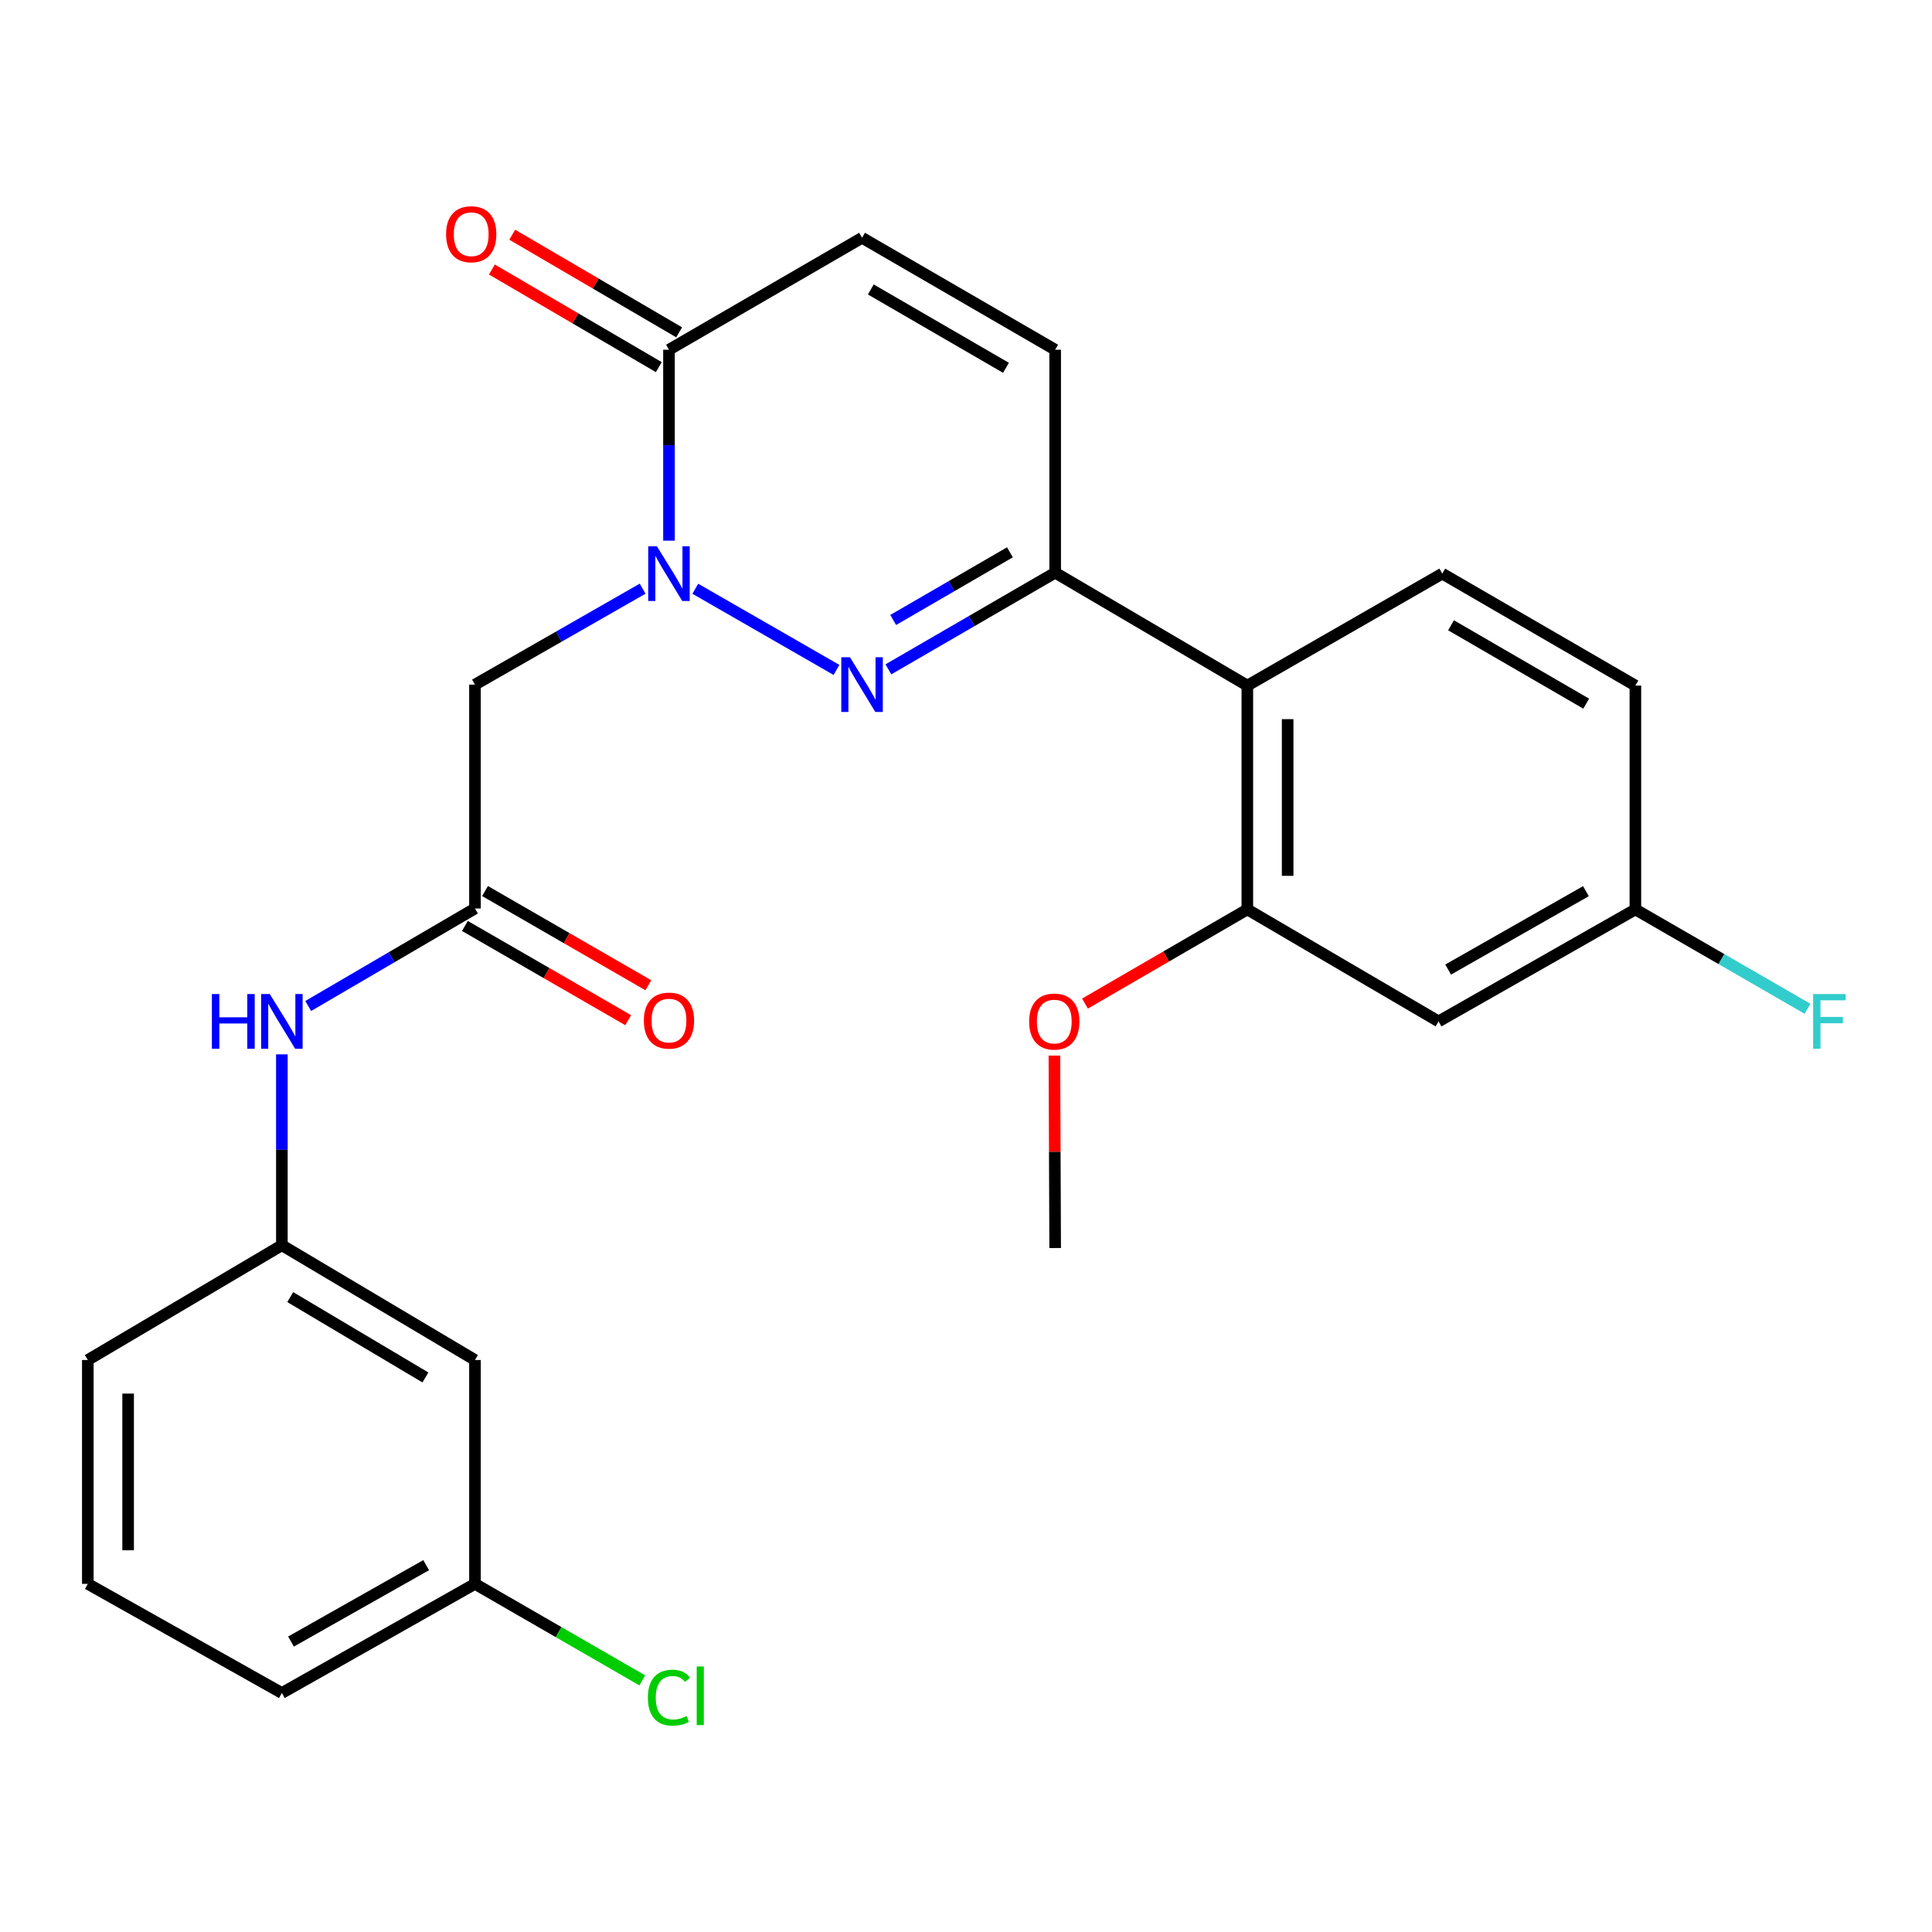 <?xml version='1.0' encoding='iso-8859-1'?>
<svg version='1.1' baseProfile='full'
              xmlns='http://www.w3.org/2000/svg'
                      xmlns:rdkit='http://www.rdkit.org/xml'
                      xmlns:xlink='http://www.w3.org/1999/xlink'
                  xml:space='preserve'
width='1000px' height='1000px' viewBox='0 0 1000 1000'>
<!-- END OF HEADER -->
<rect style='opacity:1.0;fill:#FFFFFF;stroke:none' width='1000' height='1000' x='0' y='0'> </rect>
<path class='bond-0' d='M 359.884,304.734 L 432.966,346.75' style='fill:none;fill-rule:evenodd;stroke:#0000FF;stroke-width:6px;stroke-linecap:butt;stroke-linejoin:miter;stroke-opacity:1' />
<path class='bond-2' d='M 346.262,279.845 L 346.262,230.433' style='fill:none;fill-rule:evenodd;stroke:#0000FF;stroke-width:6px;stroke-linecap:butt;stroke-linejoin:miter;stroke-opacity:1' />
<path class='bond-2' d='M 346.262,230.433 L 346.262,181.021' style='fill:none;fill-rule:evenodd;stroke:#000000;stroke-width:6px;stroke-linecap:butt;stroke-linejoin:miter;stroke-opacity:1' />
<path class='bond-4' d='M 332.63,304.702 L 289.236,329.529' style='fill:none;fill-rule:evenodd;stroke:#0000FF;stroke-width:6px;stroke-linecap:butt;stroke-linejoin:miter;stroke-opacity:1' />
<path class='bond-4' d='M 289.236,329.529 L 245.842,354.356' style='fill:none;fill-rule:evenodd;stroke:#000000;stroke-width:6px;stroke-linecap:butt;stroke-linejoin:miter;stroke-opacity:1' />
<path class='bond-1' d='M 459.823,346.456 L 502.987,321.436' style='fill:none;fill-rule:evenodd;stroke:#0000FF;stroke-width:6px;stroke-linecap:butt;stroke-linejoin:miter;stroke-opacity:1' />
<path class='bond-1' d='M 502.987,321.436 L 546.151,296.415' style='fill:none;fill-rule:evenodd;stroke:#000000;stroke-width:6px;stroke-linecap:butt;stroke-linejoin:miter;stroke-opacity:1' />
<path class='bond-1' d='M 462.31,320.9 L 492.524,303.386' style='fill:none;fill-rule:evenodd;stroke:#0000FF;stroke-width:6px;stroke-linecap:butt;stroke-linejoin:miter;stroke-opacity:1' />
<path class='bond-1' d='M 492.524,303.386 L 522.739,285.872' style='fill:none;fill-rule:evenodd;stroke:#000000;stroke-width:6px;stroke-linecap:butt;stroke-linejoin:miter;stroke-opacity:1' />
<path class='bond-3' d='M 546.151,296.415 L 645.62,354.854' style='fill:none;fill-rule:evenodd;stroke:#000000;stroke-width:6px;stroke-linecap:butt;stroke-linejoin:miter;stroke-opacity:1' />
<path class='bond-26' d='M 546.151,296.415 L 546.151,181.021' style='fill:none;fill-rule:evenodd;stroke:#000000;stroke-width:6px;stroke-linecap:butt;stroke-linejoin:miter;stroke-opacity:1' />
<path class='bond-8' d='M 346.262,181.021 L 446.195,123.08' style='fill:none;fill-rule:evenodd;stroke:#000000;stroke-width:6px;stroke-linecap:butt;stroke-linejoin:miter;stroke-opacity:1' />
<path class='bond-12' d='M 351.528,172.016 L 308.327,146.752' style='fill:none;fill-rule:evenodd;stroke:#000000;stroke-width:6px;stroke-linecap:butt;stroke-linejoin:miter;stroke-opacity:1' />
<path class='bond-12' d='M 308.327,146.752 L 265.126,121.487' style='fill:none;fill-rule:evenodd;stroke:#FF0000;stroke-width:6px;stroke-linecap:butt;stroke-linejoin:miter;stroke-opacity:1' />
<path class='bond-12' d='M 340.996,190.025 L 297.795,164.761' style='fill:none;fill-rule:evenodd;stroke:#000000;stroke-width:6px;stroke-linecap:butt;stroke-linejoin:miter;stroke-opacity:1' />
<path class='bond-12' d='M 297.795,164.761 L 254.594,139.497' style='fill:none;fill-rule:evenodd;stroke:#FF0000;stroke-width:6px;stroke-linecap:butt;stroke-linejoin:miter;stroke-opacity:1' />
<path class='bond-6' d='M 645.62,354.854 L 645.62,470.713' style='fill:none;fill-rule:evenodd;stroke:#000000;stroke-width:6px;stroke-linecap:butt;stroke-linejoin:miter;stroke-opacity:1' />
<path class='bond-6' d='M 666.483,372.233 L 666.483,453.334' style='fill:none;fill-rule:evenodd;stroke:#000000;stroke-width:6px;stroke-linecap:butt;stroke-linejoin:miter;stroke-opacity:1' />
<path class='bond-10' d='M 645.62,354.854 L 746.515,296.902' style='fill:none;fill-rule:evenodd;stroke:#000000;stroke-width:6px;stroke-linecap:butt;stroke-linejoin:miter;stroke-opacity:1' />
<path class='bond-5' d='M 245.842,354.356 L 245.842,470.238' style='fill:none;fill-rule:evenodd;stroke:#000000;stroke-width:6px;stroke-linecap:butt;stroke-linejoin:miter;stroke-opacity:1' />
<path class='bond-11' d='M 245.842,470.238 L 202.687,495.471' style='fill:none;fill-rule:evenodd;stroke:#000000;stroke-width:6px;stroke-linecap:butt;stroke-linejoin:miter;stroke-opacity:1' />
<path class='bond-11' d='M 202.687,495.471 L 159.532,520.704' style='fill:none;fill-rule:evenodd;stroke:#0000FF;stroke-width:6px;stroke-linecap:butt;stroke-linejoin:miter;stroke-opacity:1' />
<path class='bond-14' d='M 240.629,479.273 L 282.89,503.657' style='fill:none;fill-rule:evenodd;stroke:#000000;stroke-width:6px;stroke-linecap:butt;stroke-linejoin:miter;stroke-opacity:1' />
<path class='bond-14' d='M 282.89,503.657 L 325.15,528.04' style='fill:none;fill-rule:evenodd;stroke:#FF0000;stroke-width:6px;stroke-linecap:butt;stroke-linejoin:miter;stroke-opacity:1' />
<path class='bond-14' d='M 251.055,461.202 L 293.316,485.586' style='fill:none;fill-rule:evenodd;stroke:#000000;stroke-width:6px;stroke-linecap:butt;stroke-linejoin:miter;stroke-opacity:1' />
<path class='bond-14' d='M 293.316,485.586 L 335.577,509.97' style='fill:none;fill-rule:evenodd;stroke:#FF0000;stroke-width:6px;stroke-linecap:butt;stroke-linejoin:miter;stroke-opacity:1' />
<path class='bond-9' d='M 645.62,470.713 L 744.591,528.677' style='fill:none;fill-rule:evenodd;stroke:#000000;stroke-width:6px;stroke-linecap:butt;stroke-linejoin:miter;stroke-opacity:1' />
<path class='bond-19' d='M 645.62,470.713 L 603.598,495.087' style='fill:none;fill-rule:evenodd;stroke:#000000;stroke-width:6px;stroke-linecap:butt;stroke-linejoin:miter;stroke-opacity:1' />
<path class='bond-19' d='M 603.598,495.087 L 561.576,519.461' style='fill:none;fill-rule:evenodd;stroke:#FF0000;stroke-width:6px;stroke-linecap:butt;stroke-linejoin:miter;stroke-opacity:1' />
<path class='bond-7' d='M 546.151,181.021 L 446.195,123.08' style='fill:none;fill-rule:evenodd;stroke:#000000;stroke-width:6px;stroke-linecap:butt;stroke-linejoin:miter;stroke-opacity:1' />
<path class='bond-7' d='M 520.695,190.379 L 450.726,149.821' style='fill:none;fill-rule:evenodd;stroke:#000000;stroke-width:6px;stroke-linecap:butt;stroke-linejoin:miter;stroke-opacity:1' />
<path class='bond-27' d='M 744.591,528.677 L 846.472,470.713' style='fill:none;fill-rule:evenodd;stroke:#000000;stroke-width:6px;stroke-linecap:butt;stroke-linejoin:miter;stroke-opacity:1' />
<path class='bond-27' d='M 749.557,501.849 L 820.873,461.274' style='fill:none;fill-rule:evenodd;stroke:#000000;stroke-width:6px;stroke-linecap:butt;stroke-linejoin:miter;stroke-opacity:1' />
<path class='bond-18' d='M 746.515,296.902 L 846.472,354.854' style='fill:none;fill-rule:evenodd;stroke:#000000;stroke-width:6px;stroke-linecap:butt;stroke-linejoin:miter;stroke-opacity:1' />
<path class='bond-18' d='M 751.045,323.644 L 821.014,364.21' style='fill:none;fill-rule:evenodd;stroke:#000000;stroke-width:6px;stroke-linecap:butt;stroke-linejoin:miter;stroke-opacity:1' />
<path class='bond-13' d='M 145.898,545.733 L 145.898,595.134' style='fill:none;fill-rule:evenodd;stroke:#0000FF;stroke-width:6px;stroke-linecap:butt;stroke-linejoin:miter;stroke-opacity:1' />
<path class='bond-13' d='M 145.898,595.134 L 145.898,644.535' style='fill:none;fill-rule:evenodd;stroke:#000000;stroke-width:6px;stroke-linecap:butt;stroke-linejoin:miter;stroke-opacity:1' />
<path class='bond-15' d='M 145.898,644.535 L 245.842,703.936' style='fill:none;fill-rule:evenodd;stroke:#000000;stroke-width:6px;stroke-linecap:butt;stroke-linejoin:miter;stroke-opacity:1' />
<path class='bond-15' d='M 150.23,671.379 L 220.191,712.96' style='fill:none;fill-rule:evenodd;stroke:#000000;stroke-width:6px;stroke-linecap:butt;stroke-linejoin:miter;stroke-opacity:1' />
<path class='bond-23' d='M 145.898,644.535 L 45.455,703.936' style='fill:none;fill-rule:evenodd;stroke:#000000;stroke-width:6px;stroke-linecap:butt;stroke-linejoin:miter;stroke-opacity:1' />
<path class='bond-17' d='M 245.842,703.936 L 245.842,819.806' style='fill:none;fill-rule:evenodd;stroke:#000000;stroke-width:6px;stroke-linecap:butt;stroke-linejoin:miter;stroke-opacity:1' />
<path class='bond-16' d='M 846.472,470.713 L 846.472,354.854' style='fill:none;fill-rule:evenodd;stroke:#000000;stroke-width:6px;stroke-linecap:butt;stroke-linejoin:miter;stroke-opacity:1' />
<path class='bond-20' d='M 846.472,470.713 L 891.022,496.428' style='fill:none;fill-rule:evenodd;stroke:#000000;stroke-width:6px;stroke-linecap:butt;stroke-linejoin:miter;stroke-opacity:1' />
<path class='bond-20' d='M 891.022,496.428 L 935.573,522.143' style='fill:none;fill-rule:evenodd;stroke:#33CCCC;stroke-width:6px;stroke-linecap:butt;stroke-linejoin:miter;stroke-opacity:1' />
<path class='bond-21' d='M 245.842,819.806 L 289.143,844.785' style='fill:none;fill-rule:evenodd;stroke:#000000;stroke-width:6px;stroke-linecap:butt;stroke-linejoin:miter;stroke-opacity:1' />
<path class='bond-21' d='M 289.143,844.785 L 332.444,869.764' style='fill:none;fill-rule:evenodd;stroke:#00CC00;stroke-width:6px;stroke-linecap:butt;stroke-linejoin:miter;stroke-opacity:1' />
<path class='bond-28' d='M 245.842,819.806 L 145.898,876.298' style='fill:none;fill-rule:evenodd;stroke:#000000;stroke-width:6px;stroke-linecap:butt;stroke-linejoin:miter;stroke-opacity:1' />
<path class='bond-28' d='M 220.585,810.117 L 150.623,849.662' style='fill:none;fill-rule:evenodd;stroke:#000000;stroke-width:6px;stroke-linecap:butt;stroke-linejoin:miter;stroke-opacity:1' />
<path class='bond-25' d='M 545.757,546.369 L 545.954,596.177' style='fill:none;fill-rule:evenodd;stroke:#FF0000;stroke-width:6px;stroke-linecap:butt;stroke-linejoin:miter;stroke-opacity:1' />
<path class='bond-25' d='M 545.954,596.177 L 546.151,645.984' style='fill:none;fill-rule:evenodd;stroke:#000000;stroke-width:6px;stroke-linecap:butt;stroke-linejoin:miter;stroke-opacity:1' />
<path class='bond-22' d='M 45.455,819.806 L 45.455,703.936' style='fill:none;fill-rule:evenodd;stroke:#000000;stroke-width:6px;stroke-linecap:butt;stroke-linejoin:miter;stroke-opacity:1' />
<path class='bond-22' d='M 66.317,802.425 L 66.317,721.317' style='fill:none;fill-rule:evenodd;stroke:#000000;stroke-width:6px;stroke-linecap:butt;stroke-linejoin:miter;stroke-opacity:1' />
<path class='bond-24' d='M 45.455,819.806 L 145.898,876.298' style='fill:none;fill-rule:evenodd;stroke:#000000;stroke-width:6px;stroke-linecap:butt;stroke-linejoin:miter;stroke-opacity:1' />
<path  class='atom-0' d='M 340.002 282.742
L 349.282 297.742
Q 350.202 299.222, 351.682 301.902
Q 353.162 304.582, 353.242 304.742
L 353.242 282.742
L 357.002 282.742
L 357.002 311.062
L 353.122 311.062
L 343.162 294.662
Q 342.002 292.742, 340.762 290.542
Q 339.562 288.342, 339.202 287.662
L 339.202 311.062
L 335.522 311.062
L 335.522 282.742
L 340.002 282.742
' fill='#0000FF'/>
<path  class='atom-1' d='M 439.935 340.196
L 449.215 355.196
Q 450.135 356.676, 451.615 359.356
Q 453.095 362.036, 453.175 362.196
L 453.175 340.196
L 456.935 340.196
L 456.935 368.516
L 453.055 368.516
L 443.095 352.116
Q 441.935 350.196, 440.695 347.996
Q 439.495 345.796, 439.135 345.116
L 439.135 368.516
L 435.455 368.516
L 435.455 340.196
L 439.935 340.196
' fill='#0000FF'/>
<path  class='atom-12' d='M 109.678 514.517
L 113.518 514.517
L 113.518 526.557
L 127.998 526.557
L 127.998 514.517
L 131.838 514.517
L 131.838 542.837
L 127.998 542.837
L 127.998 529.757
L 113.518 529.757
L 113.518 542.837
L 109.678 542.837
L 109.678 514.517
' fill='#0000FF'/>
<path  class='atom-12' d='M 139.638 514.517
L 148.918 529.517
Q 149.838 530.997, 151.318 533.677
Q 152.798 536.357, 152.878 536.517
L 152.878 514.517
L 156.638 514.517
L 156.638 542.837
L 152.758 542.837
L 142.798 526.437
Q 141.638 524.517, 140.398 522.317
Q 139.198 520.117, 138.838 519.437
L 138.838 542.837
L 135.158 542.837
L 135.158 514.517
L 139.638 514.517
' fill='#0000FF'/>
<path  class='atom-13' d='M 230.895 121.236
Q 230.895 114.436, 234.255 110.636
Q 237.615 106.836, 243.895 106.836
Q 250.175 106.836, 253.535 110.636
Q 256.895 114.436, 256.895 121.236
Q 256.895 128.116, 253.495 132.036
Q 250.095 135.916, 243.895 135.916
Q 237.655 135.916, 234.255 132.036
Q 230.895 128.156, 230.895 121.236
M 243.895 132.716
Q 248.215 132.716, 250.535 129.836
Q 252.895 126.916, 252.895 121.236
Q 252.895 115.676, 250.535 112.876
Q 248.215 110.036, 243.895 110.036
Q 239.575 110.036, 237.215 112.836
Q 234.895 115.636, 234.895 121.236
Q 234.895 126.956, 237.215 129.836
Q 239.575 132.716, 243.895 132.716
' fill='#FF0000'/>
<path  class='atom-15' d='M 333.262 528.258
Q 333.262 521.458, 336.622 517.658
Q 339.982 513.858, 346.262 513.858
Q 352.542 513.858, 355.902 517.658
Q 359.262 521.458, 359.262 528.258
Q 359.262 535.138, 355.862 539.058
Q 352.462 542.938, 346.262 542.938
Q 340.022 542.938, 336.622 539.058
Q 333.262 535.178, 333.262 528.258
M 346.262 539.738
Q 350.582 539.738, 352.902 536.858
Q 355.262 533.938, 355.262 528.258
Q 355.262 522.698, 352.902 519.898
Q 350.582 517.058, 346.262 517.058
Q 341.942 517.058, 339.582 519.858
Q 337.262 522.658, 337.262 528.258
Q 337.262 533.978, 339.582 536.858
Q 341.942 539.738, 346.262 539.738
' fill='#FF0000'/>
<path  class='atom-20' d='M 532.687 528.757
Q 532.687 521.957, 536.047 518.157
Q 539.407 514.357, 545.687 514.357
Q 551.967 514.357, 555.327 518.157
Q 558.687 521.957, 558.687 528.757
Q 558.687 535.637, 555.287 539.557
Q 551.887 543.437, 545.687 543.437
Q 539.447 543.437, 536.047 539.557
Q 532.687 535.677, 532.687 528.757
M 545.687 540.237
Q 550.007 540.237, 552.327 537.357
Q 554.687 534.437, 554.687 528.757
Q 554.687 523.197, 552.327 520.397
Q 550.007 517.557, 545.687 517.557
Q 541.367 517.557, 539.007 520.357
Q 536.687 523.157, 536.687 528.757
Q 536.687 534.477, 539.007 537.357
Q 541.367 540.237, 545.687 540.237
' fill='#FF0000'/>
<path  class='atom-21' d='M 938.471 514.517
L 955.311 514.517
L 955.311 517.757
L 942.271 517.757
L 942.271 526.357
L 953.871 526.357
L 953.871 529.637
L 942.271 529.637
L 942.271 542.837
L 938.471 542.837
L 938.471 514.517
' fill='#33CCCC'/>
<path  class='atom-22' d='M 335.342 878.715
Q 335.342 871.675, 338.622 867.995
Q 341.942 864.275, 348.222 864.275
Q 354.062 864.275, 357.182 868.395
L 354.542 870.555
Q 352.262 867.555, 348.222 867.555
Q 343.942 867.555, 341.662 870.435
Q 339.422 873.275, 339.422 878.715
Q 339.422 884.315, 341.742 887.195
Q 344.102 890.075, 348.662 890.075
Q 351.782 890.075, 355.422 888.195
L 356.542 891.195
Q 355.062 892.155, 352.822 892.715
Q 350.582 893.275, 348.102 893.275
Q 341.942 893.275, 338.622 889.515
Q 335.342 885.755, 335.342 878.715
' fill='#00CC00'/>
<path  class='atom-22' d='M 360.622 862.555
L 364.302 862.555
L 364.302 892.915
L 360.622 892.915
L 360.622 862.555
' fill='#00CC00'/>
</svg>
